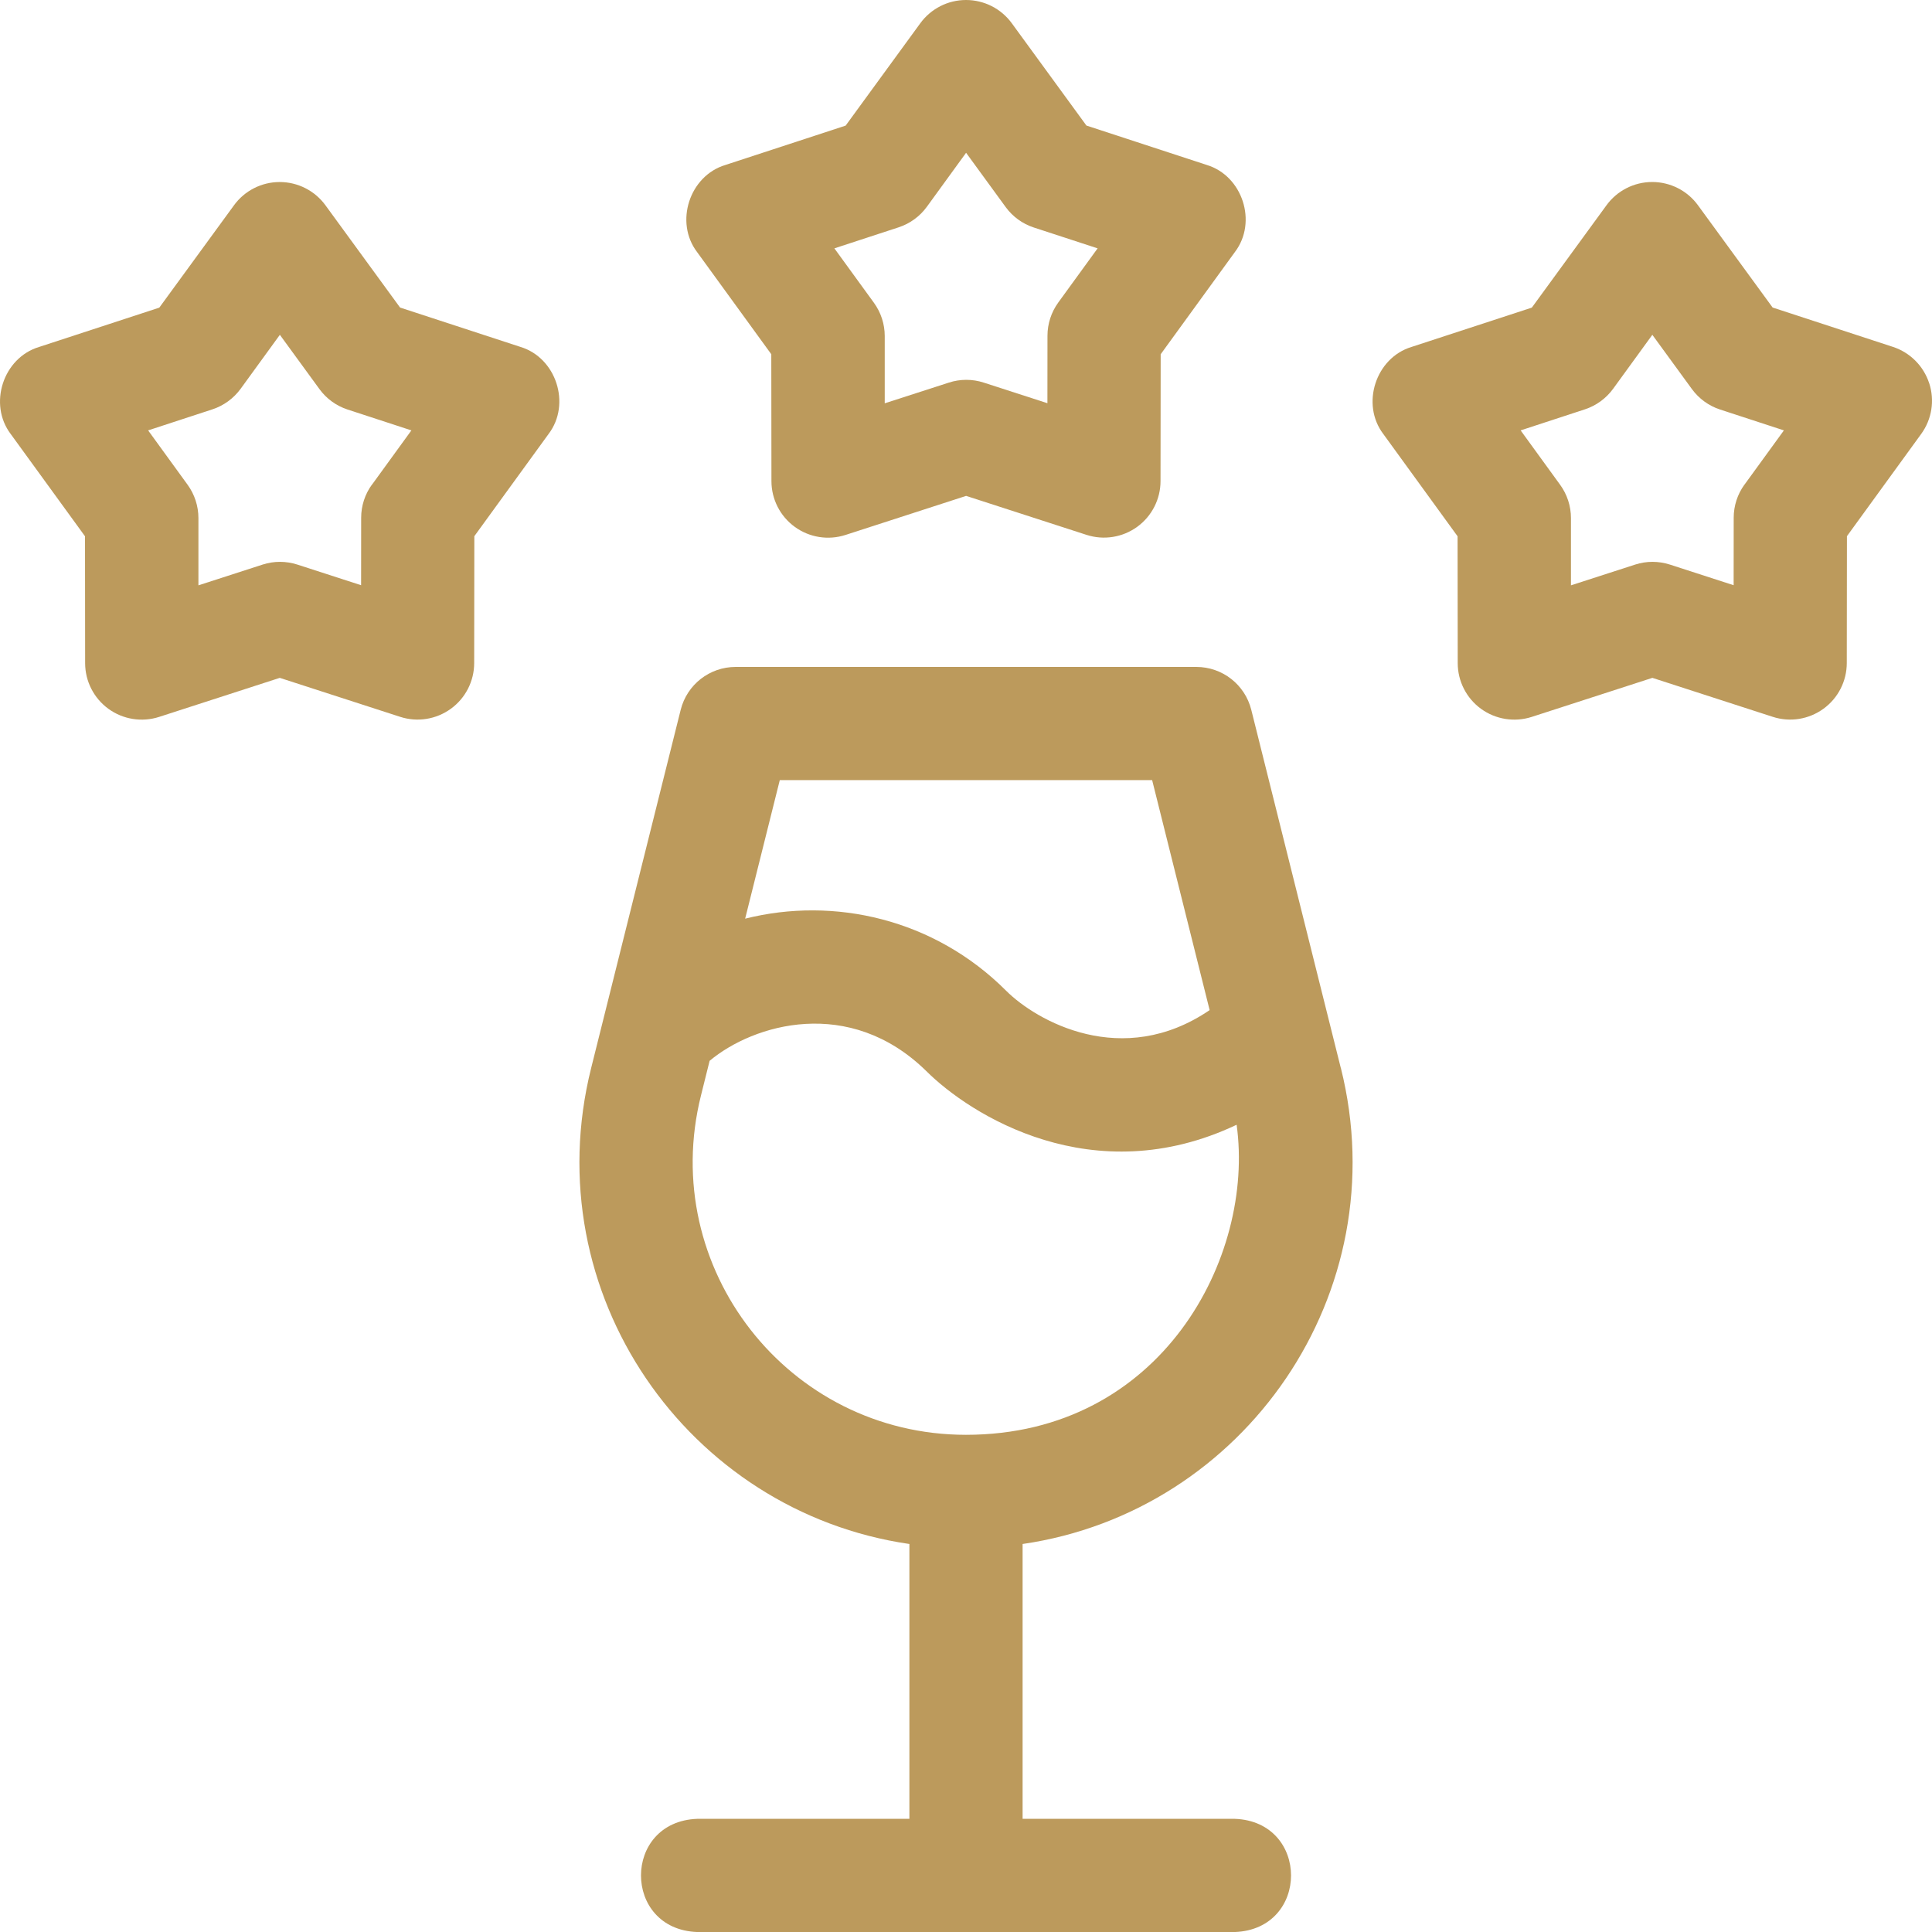 <?xml version="1.0" encoding="UTF-8"?>
<svg xmlns="http://www.w3.org/2000/svg" width="64" height="64" viewBox="0 0 64 64" fill="none">
  <path d="M25.55 11.737L25.555 15.938C25.555 16.538 25.843 17.101 26.328 17.453C26.813 17.806 27.437 17.905 28.008 17.721L32.004 16.427L35.992 17.718C36.562 17.903 37.187 17.803 37.672 17.451C38.157 17.098 38.444 16.536 38.444 15.936L38.449 11.735L40.909 8.347C41.66 7.36 41.163 5.824 39.975 5.464L35.989 4.159L33.517 0.77C33.164 0.286 32.6 0 32.002 0H32C31.4 0 30.838 0.287 30.485 0.772L28.013 4.161L24.026 5.466C22.838 5.826 22.34 7.362 23.092 8.35L25.552 11.737H25.55ZM29.769 7.53C30.144 7.407 30.47 7.17 30.703 6.85L32.003 5.061L33.314 6.859C33.545 7.176 33.872 7.414 34.245 7.536L36.36 8.227L35.056 10.022C34.824 10.342 34.699 10.727 34.699 11.122L34.697 13.357L32.587 12.674C32.212 12.552 31.808 12.552 31.433 12.674L29.308 13.36V11.132C29.308 10.736 29.183 10.351 28.95 10.03L27.64 8.227L29.77 7.53H29.769Z" fill="#BC9A5C"></path>
  <path d="M17.241 11.492L13.253 10.188L10.781 6.8C10.428 6.316 9.865 6.03 9.266 6.03H9.265C8.665 6.03 8.102 6.317 7.75 6.802L5.277 10.191L1.29 11.495C0.102 11.855 -0.395 13.391 0.356 14.379L2.816 17.765L2.82 21.966C2.82 22.566 3.107 23.128 3.592 23.481C4.077 23.833 4.701 23.932 5.272 23.748L9.268 22.455L13.256 23.746C13.826 23.931 14.451 23.831 14.936 23.478C15.421 23.126 15.708 22.563 15.708 21.963L15.713 17.762L18.173 14.375C18.924 13.387 18.427 11.851 17.239 11.491L17.241 11.492ZM12.322 16.051C12.089 16.371 11.964 16.756 11.964 17.151L11.962 19.386L9.852 18.703C9.477 18.582 9.073 18.581 8.698 18.703L6.573 19.39V17.162C6.573 16.766 6.448 16.381 6.216 16.06L4.907 14.257L7.037 13.56C7.412 13.437 7.738 13.198 7.971 12.88L9.271 11.091L10.582 12.889C10.813 13.206 11.139 13.444 11.513 13.566L13.628 14.257L12.325 16.052L12.322 16.051Z" fill="#BC9A5C"></path>
  <path d="M63.907 12.696C63.722 12.126 63.276 11.678 62.706 11.491L58.72 10.187L56.247 6.799C55.895 6.315 55.331 6.029 54.732 6.029H54.731C54.131 6.029 53.569 6.316 53.216 6.801L50.744 10.19L46.758 11.493C45.57 11.854 45.073 13.39 45.824 14.377L48.284 17.765L48.289 21.966C48.289 22.566 48.576 23.128 49.061 23.481C49.546 23.833 50.17 23.932 50.741 23.748L54.737 22.455L58.725 23.746C59.295 23.931 59.92 23.831 60.405 23.478C60.89 23.126 61.177 22.563 61.177 21.963L61.182 17.762L63.642 14.375C63.995 13.89 64.094 13.266 63.908 12.695L63.907 12.696ZM57.789 16.051C57.556 16.371 57.431 16.756 57.431 17.151L57.429 19.386L55.319 18.703C54.944 18.582 54.54 18.581 54.165 18.703L52.04 19.39V17.162C52.04 16.766 51.915 16.381 51.682 16.06L50.373 14.257L52.502 13.56C52.877 13.437 53.204 13.198 53.436 12.88L54.736 11.091L56.047 12.889C56.279 13.206 56.605 13.444 56.979 13.566L59.094 14.257L57.79 16.052L57.789 16.051Z" fill="#BC9A5C"></path>
  <path d="M44.416 35.379L41.45 23.513C41.241 22.678 40.491 22.093 39.631 22.093H24.368C23.508 22.093 22.758 22.678 22.549 23.513L19.583 35.379C17.717 42.839 22.779 50.079 30.125 51.147V60.251H23.097C20.612 60.344 20.613 63.91 23.097 64.001H40.904C43.389 63.909 43.388 60.343 40.904 60.251H33.875V51.147C41.219 50.08 46.283 42.839 44.418 35.379H44.416ZM25.832 25.842H38.166L40.071 33.461C37.178 35.432 34.328 33.819 33.327 32.817C30.947 30.437 27.63 29.692 24.684 30.432L25.832 25.841V25.842ZM31.998 47.53C26.108 47.53 21.792 42 23.221 36.288L23.507 35.141C24.964 33.923 28.137 32.986 30.68 35.476C32.138 36.931 36.205 39.516 40.965 37.259C41.571 41.629 38.488 47.53 31.997 47.53H31.998Z" fill="#BC9A5C"></path>
</svg>

